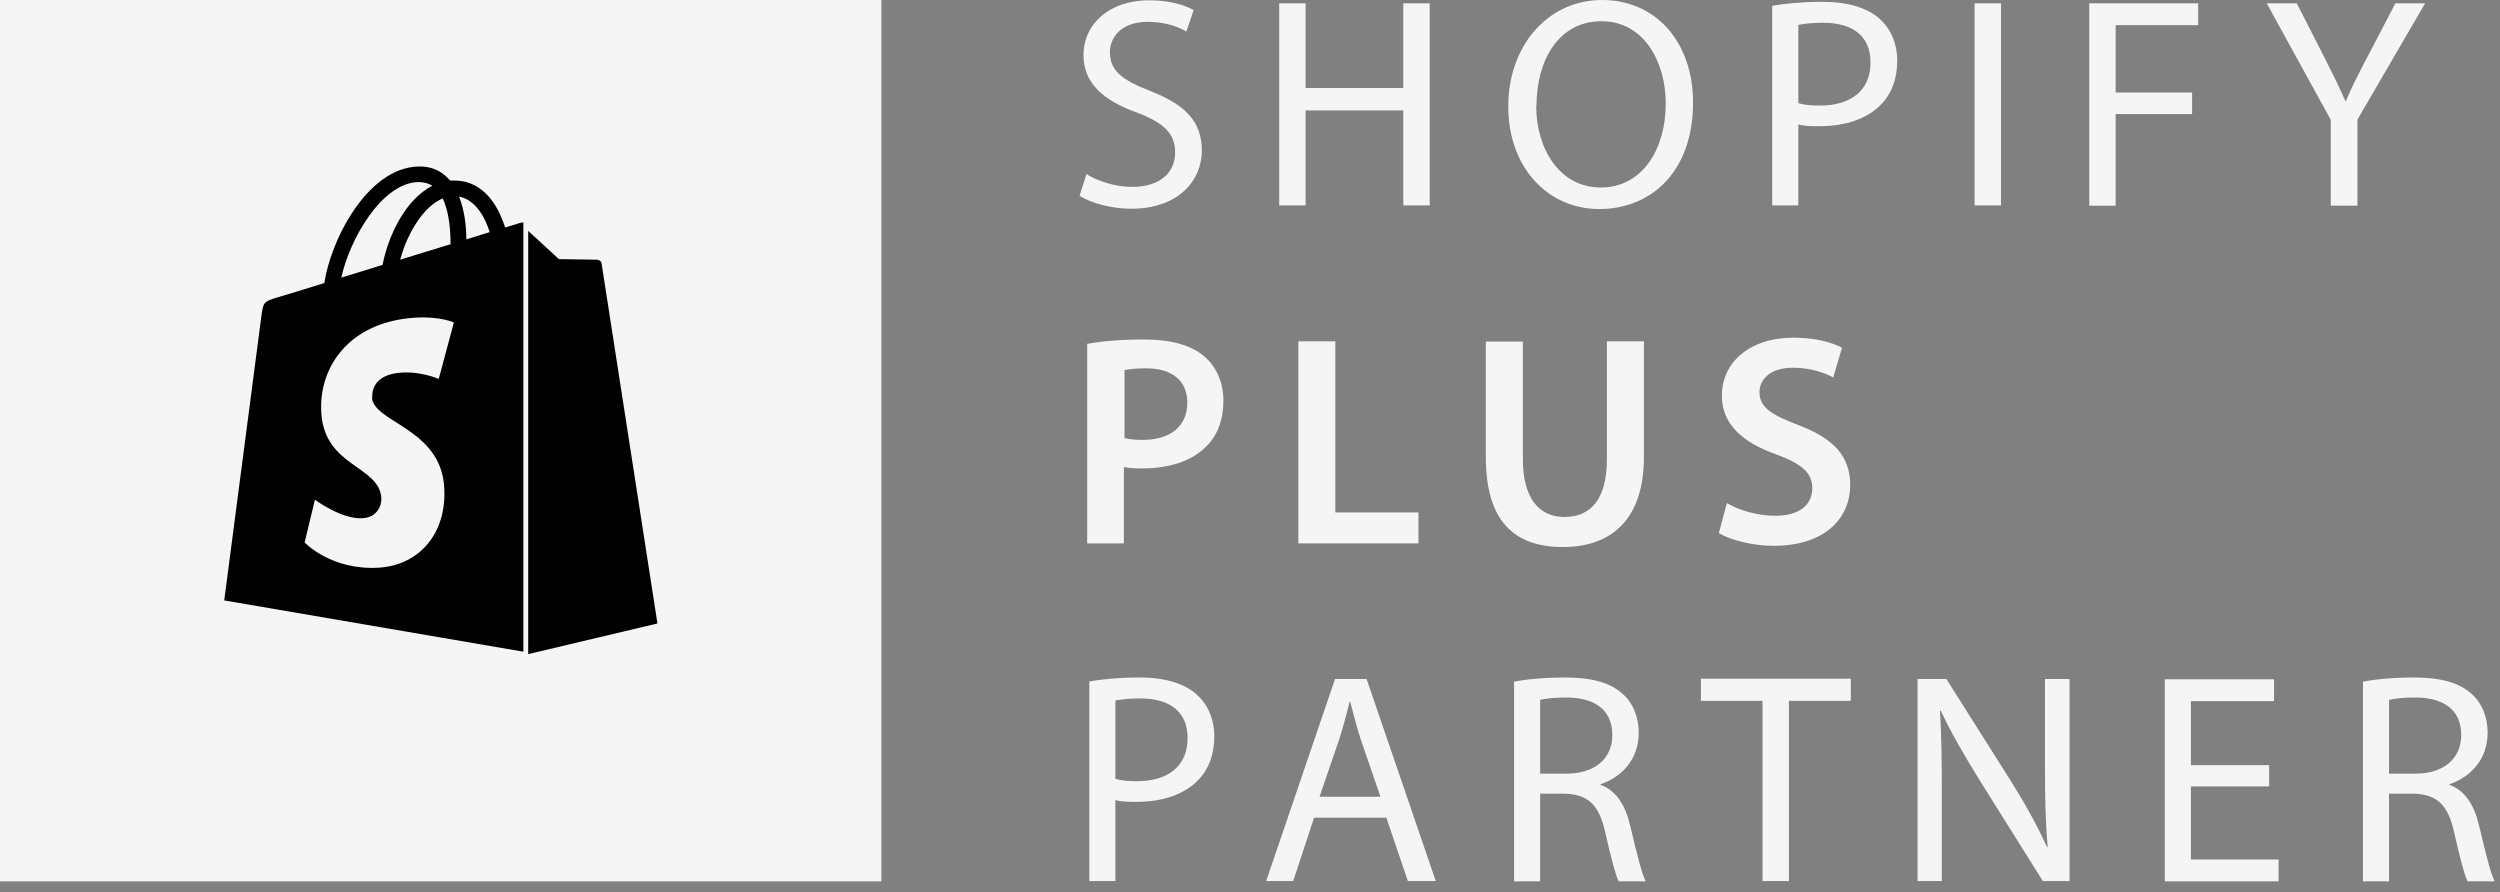 <svg xmlns="http://www.w3.org/2000/svg" fill="none" viewBox="0 0 227 81" height="81" width="227">
<rect x="0" y="0" width="227" height="81" fill="#808080" stroke="none"/>
<path fill="#F5F5F5" d="M98.604 15.785C99.651 16.446 101.221 16.969 102.846 16.969C105.27 16.969 106.703 15.702 106.703 13.856C106.703 12.148 105.711 11.157 103.232 10.22C100.229 9.146 98.383 7.575 98.383 5.014C98.383 2.149 100.753 0.027 104.334 0.027C106.207 0.027 107.584 0.468 108.383 0.909L107.722 2.865C107.144 2.507 105.904 1.983 104.251 1.983C101.717 1.983 100.78 3.471 100.78 4.738C100.78 6.446 101.91 7.272 104.444 8.264C107.557 9.476 109.127 10.991 109.127 13.664C109.127 16.336 107.061 18.953 102.708 18.953C100.945 18.953 98.99 18.429 98.025 17.768L98.659 15.785H98.604Z"></path>
<path fill="#F5F5F5" d="M118.549 0.303V7.989H127.419V0.303H129.816V18.65H127.419V10.027H118.549V18.65H116.152V0.303H118.549Z"></path>
<path fill="#F5F5F5" d="M153.728 9.311C153.728 15.62 149.899 18.98 145.216 18.98C140.532 18.98 136.951 15.206 136.951 9.669C136.951 4.132 140.56 0 145.463 0C150.367 0 153.728 3.829 153.728 9.311ZM139.486 9.587C139.486 13.526 141.607 17.025 145.353 17.025C149.1 17.025 151.249 13.581 151.249 9.394C151.249 5.73 149.348 1.928 145.408 1.928C141.469 1.928 139.513 5.565 139.513 9.587H139.486Z"></path>
<path fill="#F5F5F5" d="M160.918 0.523C162.075 0.33 163.563 0.165 165.491 0.165C167.805 0.165 169.54 0.716 170.642 1.68C171.634 2.562 172.268 3.884 172.268 5.509C172.268 7.135 171.772 8.485 170.835 9.449C169.568 10.799 167.529 11.46 165.215 11.46C164.499 11.46 163.838 11.46 163.287 11.294V18.65H160.918V0.523ZM163.287 9.366C163.81 9.531 164.472 9.586 165.243 9.586C168.108 9.586 169.843 8.182 169.843 5.675C169.843 3.168 168.108 2.066 165.518 2.066C164.472 2.066 163.7 2.176 163.287 2.259V9.394V9.366Z"></path>
<path fill="#F5F5F5" d="M181.69 0.303V18.65H179.293V0.303H181.69Z"></path>
<path fill="#F5F5F5" d="M189.705 0.303H199.595V2.286H192.102V8.402H199.044V10.358H192.102V18.677H189.705V0.303Z"></path>
<path fill="#F5F5F5" d="M211.633 18.677V10.881L205.82 0.303H208.548L211.137 5.372C211.826 6.749 212.404 7.878 212.955 9.173H213.01C213.506 7.961 214.14 6.749 214.856 5.372L217.501 0.303H220.2L214.057 10.854V18.677H211.66H211.633Z"></path>
<path fill="#F5F5F5" d="M98.772 31.212C99.984 30.991 101.664 30.826 103.896 30.826C106.348 30.826 108.138 31.35 109.295 32.314C110.397 33.223 111.086 34.655 111.086 36.391C111.086 38.126 110.535 39.559 109.516 40.551C108.166 41.9 106.1 42.534 103.703 42.534C103.069 42.534 102.518 42.507 102.05 42.396V49.338H98.717V31.212H98.772ZM102.105 39.779C102.546 39.889 103.069 39.944 103.758 39.944C106.265 39.944 107.808 38.705 107.808 36.556C107.808 34.545 106.403 33.443 104.061 33.443C103.152 33.443 102.463 33.526 102.105 33.608V39.807V39.779Z"></path>
<path fill="#F5F5F5" d="M117.889 30.992H121.25V46.529H128.798V49.339H117.889V30.992Z"></path>
<path fill="#F5F5F5" d="M138.275 30.992V41.681C138.275 45.262 139.762 46.942 142.049 46.942C144.473 46.942 145.906 45.289 145.906 41.681V30.992H149.267V41.488C149.267 47.135 146.346 49.67 141.911 49.67C137.476 49.67 134.914 47.3 134.914 41.516V31.02H138.275V30.992Z"></path>
<path fill="#F5F5F5" d="M156.787 45.675C157.861 46.308 159.514 46.832 161.222 46.832C163.37 46.832 164.555 45.84 164.555 44.325C164.555 42.947 163.618 42.121 161.304 41.267C158.274 40.193 156.346 38.567 156.346 35.923C156.346 32.92 158.853 30.661 162.847 30.661C164.831 30.661 166.291 31.074 167.255 31.57L166.456 34.27C165.795 33.912 164.5 33.388 162.792 33.388C160.671 33.388 159.762 34.518 159.762 35.592C159.762 36.997 160.836 37.658 163.288 38.595C166.483 39.807 167.999 41.405 167.999 44.049C167.999 46.997 165.767 49.559 161.029 49.559C159.073 49.559 157.062 49.008 156.07 48.402L156.814 45.62L156.787 45.675Z"></path>
<path fill="#F5F5F5" d="M98.908 61.873C100.065 61.68 101.553 61.515 103.481 61.515C105.795 61.515 107.531 62.066 108.633 63.03C109.624 63.911 110.258 65.234 110.258 66.859C110.258 68.484 109.762 69.834 108.825 70.798C107.558 72.148 105.52 72.809 103.206 72.809C102.489 72.809 101.828 72.809 101.277 72.644V79.999H98.908V61.873ZM101.277 70.716C101.801 70.881 102.462 70.936 103.233 70.936C106.098 70.936 107.834 69.531 107.834 67.024C107.834 64.517 106.098 63.415 103.509 63.415C102.462 63.415 101.691 63.526 101.277 63.608V70.743V70.716Z"></path>
<path fill="#F5F5F5" d="M119.321 74.242L117.421 79.999H114.969L121.222 61.652H124.087L130.368 79.999H127.834L125.878 74.242H119.376H119.321ZM125.354 72.368L123.536 67.079C123.15 65.867 122.875 64.793 122.6 63.718H122.544C122.269 64.793 121.993 65.922 121.635 67.024L119.817 72.341H125.354V72.368Z"></path>
<path fill="#F5F5F5" d="M137.475 61.9C138.687 61.652 140.395 61.515 142.048 61.515C144.554 61.515 146.235 61.983 147.364 63.03C148.273 63.829 148.797 65.096 148.797 66.528C148.797 68.953 147.254 70.55 145.326 71.212V71.267C146.731 71.763 147.585 73.085 148.025 74.986C148.632 77.547 149.072 79.311 149.43 80.027H146.979C146.703 79.503 146.29 77.933 145.767 75.619C145.216 73.112 144.224 72.121 142.075 72.066H139.844V80.027H137.475V61.928V61.9ZM139.844 70.247H142.268C144.802 70.247 146.4 68.87 146.4 66.749C146.4 64.352 144.692 63.333 142.185 63.333C141.028 63.333 140.229 63.443 139.844 63.553V70.247Z"></path>
<path fill="#F5F5F5" d="M160.036 63.636H154.443V61.625H168.052V63.636H162.432V79.999H160.036V63.636Z"></path>
<path fill="#F5F5F5" d="M174.113 79.999V61.652H176.731L182.598 70.936C183.948 73.085 184.995 75.013 185.876 76.914H185.932C185.711 74.435 185.684 72.203 185.684 69.338V61.652H187.915V79.999H185.491L179.651 70.688C178.383 68.622 177.144 66.528 176.235 64.545H176.152C176.29 66.886 176.317 69.118 176.317 72.148V79.999H174.086H174.113Z"></path>
<path fill="#F5F5F5" d="M206.041 71.404H198.934V78.043H206.895V80.027H196.564V61.68H206.482V63.663H198.934V69.476H206.041V71.432V71.404Z"></path>
<path fill="#F5F5F5" d="M214.555 61.9C215.767 61.652 217.475 61.515 219.128 61.515C221.635 61.515 223.315 61.983 224.444 63.03C225.353 63.829 225.877 65.096 225.877 66.528C225.877 68.953 224.334 70.55 222.406 71.212V71.267C223.811 71.763 224.665 73.085 225.106 74.986C225.712 77.547 226.152 79.311 226.51 80.027H224.059C223.783 79.503 223.37 77.933 222.847 75.619C222.296 73.112 221.304 72.121 219.155 72.066H216.924V80.027H214.555V61.928V61.9ZM216.924 70.247H219.348C221.882 70.247 223.48 68.87 223.48 66.749C223.48 64.352 221.772 63.333 219.265 63.333C218.108 63.333 217.309 63.443 216.924 63.553V70.247Z"></path>
<path fill="#F5F5F5" d="M80.027 0H0V80.027H80.027V0Z"></path>
<path fill="black" d="M42.343 21.736C42.343 20.661 42.205 19.146 41.681 17.852C43.307 18.155 44.133 20 44.464 21.075C43.83 21.267 43.114 21.488 42.343 21.736ZM33.775 36.088C33.913 38.375 40.001 38.871 40.332 44.215C40.607 48.43 38.073 51.295 34.436 51.543C30.056 51.818 27.66 49.256 27.66 49.256L28.596 45.372C28.596 45.372 31.02 47.19 32.949 47.052C34.216 46.97 34.657 45.95 34.629 45.234C34.436 42.259 29.505 42.424 29.175 37.521C28.899 33.389 31.654 29.229 37.687 28.843C40.001 28.705 41.213 29.284 41.213 29.284L39.836 34.408C39.836 34.408 38.293 33.719 36.475 33.829C33.803 33.995 33.775 35.675 33.803 36.088H33.775ZM37.962 16.529C38.458 16.529 38.899 16.639 39.257 16.86C38.679 17.163 38.1 17.604 37.577 18.155C36.199 19.615 35.153 21.873 34.739 24.05C33.445 24.463 32.15 24.849 30.993 25.207C31.737 21.763 34.629 16.639 37.962 16.529ZM40.91 22.177C39.478 22.617 37.907 23.086 36.337 23.581C36.778 21.901 37.632 20.248 38.651 19.146C39.037 18.733 39.56 18.292 40.194 18.017C40.8 19.256 40.91 20.992 40.91 22.177ZM47.191 20.248C47.191 20.248 46.695 20.413 45.869 20.661C45.731 20.221 45.511 19.67 45.235 19.119C44.298 17.328 42.921 16.392 41.241 16.392C41.241 16.392 41.02 16.392 40.883 16.392C40.828 16.336 40.772 16.281 40.717 16.226C40.001 15.455 39.064 15.069 37.935 15.124C35.786 15.179 33.638 16.722 31.874 19.477C30.635 21.405 29.726 23.829 29.45 25.703C26.971 26.474 25.235 26.997 25.208 26.997C23.968 27.383 23.913 27.411 23.748 28.595C23.638 29.477 20.359 54.518 20.359 54.518L47.522 59.173V20.193C47.522 20.193 47.274 20.221 47.191 20.248Z" clip-rule="evenodd" fill-rule="evenodd"></path>
<path fill="black" d="M47.961 59.393L59.696 56.611C59.696 56.611 54.655 24.16 54.627 23.939C54.6 23.719 54.38 23.581 54.214 23.581C54.049 23.581 50.743 23.526 50.743 23.526C50.743 23.526 48.732 21.68 47.961 20.964V59.393Z" clip-rule="evenodd" fill-rule="evenodd"></path>
</svg>

